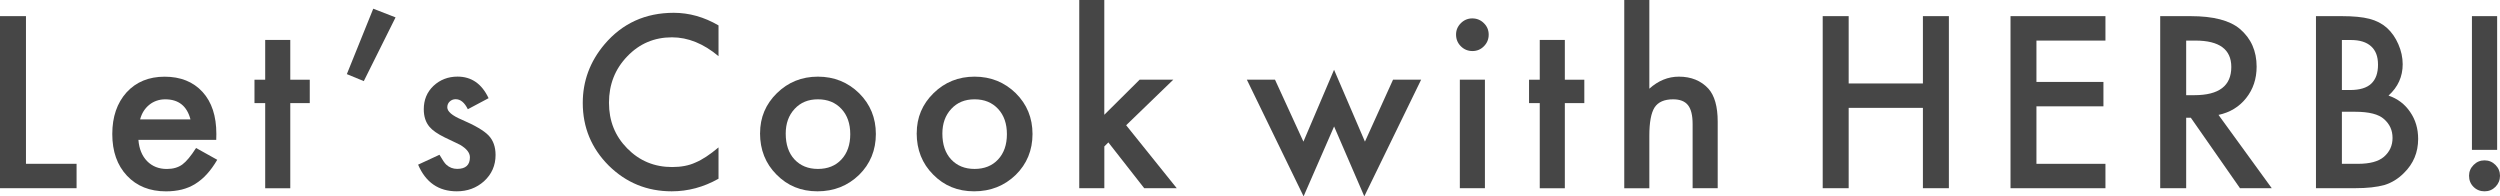 <?xml version="1.0" encoding="UTF-8"?>
<svg id="_レイヤー_2" data-name="レイヤー 2" xmlns="http://www.w3.org/2000/svg" viewBox="0 0 620.96 48.78">
  <defs>
    <style>
      .cls-1 {
        fill: #464646;
        stroke-width: 0px;
      }
    </style>
  </defs>
  <g id="_文字" data-name="文字">
    <g>
      <path class="cls-1" d="m6.45,4.01v36.68h12.57v6.06H0V4.01h6.45Z"/>
      <path class="cls-1" d="m53.7,34.74h-19.32c.17,2.21.89,3.98,2.16,5.29,1.27,1.29,2.91,1.94,4.9,1.94,1.55,0,2.83-.37,3.85-1.11,1-.74,2.13-2.1,3.41-4.1l5.26,2.93c-.81,1.38-1.67,2.57-2.57,3.56-.9.99-1.87,1.8-2.91,2.44-1.03.64-2.15,1.1-3.35,1.4-1.2.29-2.5.44-3.9.44-4.02,0-7.25-1.29-9.69-3.88-2.44-2.6-3.65-6.05-3.65-10.35s1.18-7.71,3.54-10.35c2.38-2.6,5.54-3.9,9.47-3.9s7.1,1.26,9.41,3.79c2.29,2.51,3.43,5.99,3.43,10.44l-.03,1.47Zm-6.39-5.09c-.87-3.32-2.96-4.98-6.28-4.98-.76,0-1.47.12-2.13.35-.66.23-1.27.56-1.81,1-.54.43-1.01.96-1.4,1.56-.39.61-.68,1.3-.89,2.08h12.51Z"/>
      <path class="cls-1" d="m72.1,25.61v21.15h-6.23v-21.15h-2.66v-5.81h2.66v-9.88h6.23v9.88h4.84v5.81h-4.84Z"/>
      <path class="cls-1" d="m92.71,2.16l5.54,2.16-7.89,15.83-4.21-1.74,6.56-16.25Z"/>
      <path class="cls-1" d="m121.35,24.39l-5.15,2.74c-.81-1.66-1.82-2.49-3.02-2.49-.57,0-1.06.19-1.47.57-.41.38-.61.86-.61,1.45,0,1.03,1.2,2.06,3.6,3.07,3.3,1.42,5.53,2.73,6.67,3.93,1.14,1.2,1.72,2.81,1.72,4.84,0,2.6-.96,4.78-2.88,6.53-1.86,1.66-4.12,2.49-6.75,2.49-4.52,0-7.72-2.21-9.61-6.62l5.31-2.46c.74,1.29,1.3,2.11,1.69,2.46.76.7,1.66,1.05,2.71,1.05,2.1,0,3.16-.96,3.16-2.88,0-1.11-.81-2.14-2.44-3.1-.63-.31-1.26-.62-1.88-.91-.63-.29-1.26-.6-1.91-.91-1.81-.89-3.08-1.77-3.82-2.66-.94-1.12-1.41-2.57-1.41-4.35,0-2.34.8-4.28,2.41-5.81,1.64-1.53,3.64-2.3,5.98-2.3,3.45,0,6.02,1.78,7.7,5.34Z"/>
      <path class="cls-1" d="m178.47,6.31v7.64c-3.73-3.12-7.58-4.68-11.57-4.68-4.39,0-8.09,1.58-11.1,4.73-3.03,3.14-4.54,6.98-4.54,11.52s1.51,8.27,4.54,11.35c3.03,3.08,6.74,4.62,11.13,4.62,2.27,0,4.2-.37,5.79-1.11.89-.37,1.8-.87,2.75-1.5.95-.63,1.95-1.38,3-2.27v7.78c-3.69,2.09-7.57,3.13-11.63,3.13-6.11,0-11.32-2.13-15.64-6.39-4.3-4.3-6.45-9.49-6.45-15.56,0-5.44,1.8-10.3,5.4-14.56,4.43-5.22,10.16-7.83,17.19-7.83,3.84,0,7.55,1.04,11.13,3.13Z"/>
      <path class="cls-1" d="m188.79,33.08c0-3.89,1.39-7.21,4.18-9.94,2.79-2.73,6.18-4.1,10.19-4.1s7.44,1.38,10.24,4.12c2.77,2.75,4.15,6.13,4.15,10.13s-1.39,7.43-4.18,10.16c-2.81,2.71-6.25,4.07-10.33,4.07s-7.43-1.38-10.16-4.15c-2.73-2.73-4.1-6.16-4.1-10.3Zm6.37.11c0,2.69.72,4.83,2.16,6.39,1.48,1.59,3.42,2.38,5.84,2.38s4.38-.78,5.84-2.35c1.46-1.57,2.19-3.66,2.19-6.28s-.73-4.71-2.19-6.28c-1.48-1.59-3.42-2.38-5.84-2.38s-4.31.79-5.79,2.38c-1.48,1.59-2.21,3.64-2.21,6.15Z"/>
      <path class="cls-1" d="m227.7,33.08c0-3.89,1.39-7.21,4.18-9.94,2.79-2.73,6.18-4.1,10.19-4.1s7.44,1.38,10.24,4.12c2.77,2.75,4.15,6.13,4.15,10.13s-1.39,7.43-4.18,10.16c-2.81,2.71-6.25,4.07-10.33,4.07s-7.43-1.38-10.16-4.15c-2.73-2.73-4.1-6.16-4.1-10.3Zm6.37.11c0,2.69.72,4.83,2.16,6.39,1.48,1.59,3.42,2.38,5.84,2.38s4.38-.78,5.84-2.35c1.46-1.57,2.19-3.66,2.19-6.28s-.73-4.71-2.19-6.28c-1.48-1.59-3.42-2.38-5.84-2.38s-4.31.79-5.79,2.38c-1.48,1.59-2.21,3.64-2.21,6.15Z"/>
      <path class="cls-1" d="m274.29,0v28.51l8.78-8.72h8.36l-11.71,11.32,12.57,15.64h-8.08l-8.91-11.38-1,1v10.38h-6.23V0h6.23Z"/>
      <path class="cls-1" d="m316.69,19.79l7.06,15.39,7.61-17.85,7.67,17.85,6.98-15.39h6.98l-14.12,28.98-7.5-17.36-7.58,17.36-14.09-28.98h7Z"/>
      <path class="cls-1" d="m361.66,8.58c0-1.09.4-2.03,1.19-2.82.79-.79,1.74-1.19,2.85-1.19s2.09.4,2.88,1.19c.79.77,1.19,1.73,1.19,2.85s-.4,2.09-1.19,2.88c-.77.79-1.73,1.19-2.85,1.19s-2.09-.4-2.88-1.19c-.79-.79-1.19-1.76-1.19-2.91Zm7.17,11.21v26.96h-6.23v-26.96h6.23Z"/>
      <path class="cls-1" d="m388.68,25.61v21.15h-6.23v-21.15h-2.66v-5.81h2.66v-9.88h6.23v9.88h4.84v5.81h-4.84Z"/>
      <path class="cls-1" d="m403.44,0h6.23v22.03c2.21-1.99,4.66-2.99,7.34-2.99,3.04,0,5.48.99,7.31,2.96,1.55,1.72,2.33,4.46,2.33,8.22v16.53h-6.23v-15.94c0-2.16-.38-3.72-1.15-4.69-.77-.97-2-1.45-3.7-1.45-2.18,0-3.71.67-4.6,2.02-.87,1.37-1.3,3.71-1.3,7.03v13.04h-6.23V0Z"/>
      <path class="cls-1" d="m459.18,20.73h18.44V4.01h6.45v42.74h-6.45v-19.96h-18.44v19.96h-6.45V4.01h6.45v16.72Z"/>
      <path class="cls-1" d="m522.96,10.08h-17.14v10.27h16.64v6.06h-16.64v14.28h17.14v6.06h-23.58V4.01h23.58v6.06Z"/>
      <path class="cls-1" d="m551.04,28.54l13.23,18.21h-7.89l-12.21-17.5h-1.16v17.5h-6.45V4.01h7.56c5.65,0,9.73,1.06,12.24,3.18,2.77,2.36,4.15,5.48,4.15,9.36,0,3.03-.87,5.63-2.6,7.81-1.73,2.18-4.02,3.57-6.87,4.18Zm-8.03-4.9h2.05c6.11,0,9.16-2.33,9.16-7,0-4.37-2.97-6.56-8.91-6.56h-2.3v13.56Z"/>
      <path class="cls-1" d="m575.25,46.75V4.01h6.42c2.86,0,5.14.22,6.84.66,1.72.44,3.16,1.19,4.35,2.24,1.2,1.09,2.15,2.45,2.85,4.07.72,1.64,1.08,3.3,1.08,4.98,0,3.06-1.17,5.66-3.52,7.78,2.27.78,4.06,2.13,5.37,4.07,1.33,1.92,1.99,4.15,1.99,6.7,0,3.34-1.18,6.16-3.54,8.47-1.42,1.42-3.02,2.41-4.79,2.96-1.94.54-4.36.8-7.28.8h-9.77Zm6.45-24.39h2.02c2.4,0,4.16-.53,5.27-1.59,1.12-1.06,1.67-2.62,1.67-4.69s-.57-3.54-1.72-4.58c-1.14-1.04-2.81-1.56-4.98-1.56h-2.27v12.43Zm0,18.33h3.99c2.92,0,5.06-.57,6.42-1.72,1.44-1.24,2.16-2.81,2.16-4.71s-.69-3.4-2.08-4.65c-1.35-1.24-3.76-1.85-7.23-1.85h-3.27v12.93Z"/>
      <path class="cls-1" d="m613.27,43.65c0-1.03.38-1.93,1.14-2.69.76-.76,1.66-1.13,2.71-1.13s1.96.38,2.71,1.13c.76.76,1.13,1.66,1.13,2.71s-.38,1.98-1.13,2.74c-.74.74-1.64,1.11-2.71,1.11s-2-.37-2.74-1.11c-.74-.74-1.11-1.66-1.11-2.77Zm.72-6.42V4.01h6.26v33.22h-6.26Z"/>
    </g>
  </g>
</svg>